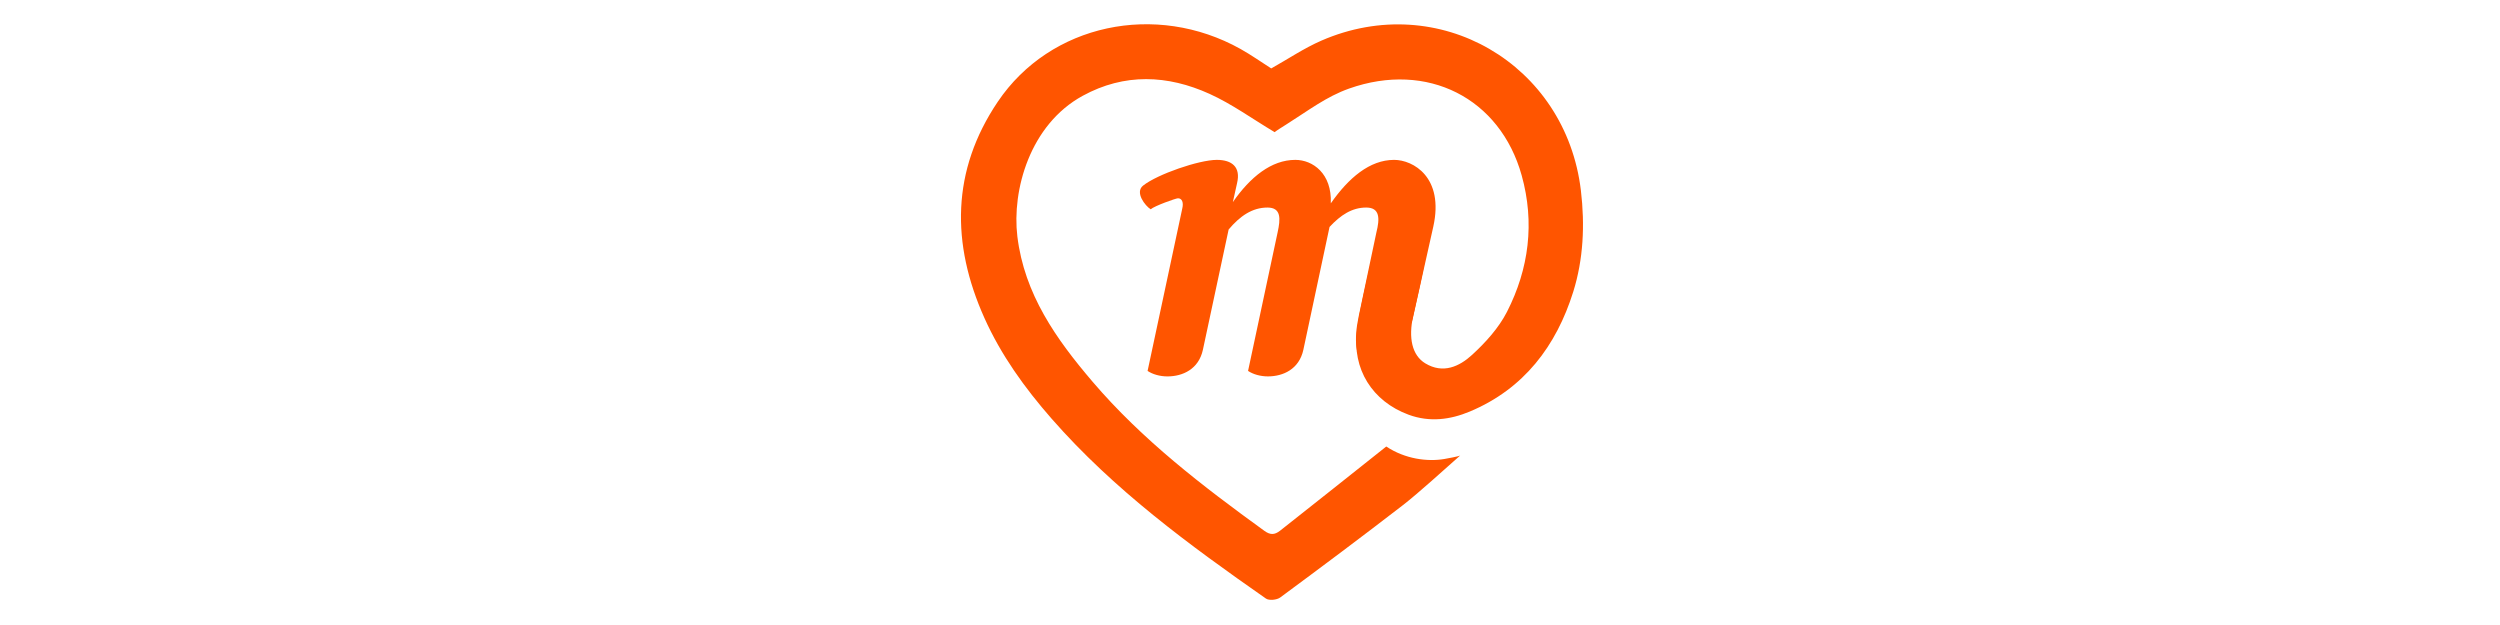 <?xml version="1.0" encoding="utf-8"?>
<!-- Generator: Adobe Illustrator 16.0.0, SVG Export Plug-In . SVG Version: 6.00 Build 0)  -->
<!DOCTYPE svg PUBLIC "-//W3C//DTD SVG 1.1//EN" "http://www.w3.org/Graphics/SVG/1.1/DTD/svg11.dtd">
<svg version="1.1" id="fuckbook" xmlns="http://www.w3.org/2000/svg" xmlns:xlink="http://www.w3.org/1999/xlink" x="0px" y="0px"
	 width="280px" height="70px" viewBox="0 0 280 70" enable-background="new 0 0 280 70" xml:space="preserve">
<g>
	<path fill="#FF5500" d="M157.865,37.031c-0.148-0.309,0.244-0.777,0.361-1.343l2.304-10.308c1.229-5.532-2.262-7.474-4.39-7.474
		c-2.741,0-5.105,2.032-7.09,4.869c0.141-3.356-2.033-4.869-3.973-4.869c-2.693,0-5.058,1.938-6.997,4.728l0.473-2.127
		c0.426-1.797-0.567-2.601-2.269-2.601c-1.986,0-6.653,1.607-8.261,2.884c-0.945,0.756,0.24,2.271,0.854,2.649
		c0.426-0.378,2.82-1.231,3.057-1.231c0.426,0,0.662,0.425,0.473,1.182l-3.877,18.154c0.567,0.379,1.372,0.614,2.223,0.614
		c1.702,0,3.498-0.804,3.971-2.979l2.883-13.474c1.277-1.514,2.648-2.459,4.35-2.459c1.561,0,1.466,1.277,1.134,2.79l-3.308,15.507
		c0.567,0.379,1.371,0.614,2.222,0.614c1.701,0,3.498-0.804,3.971-2.979l2.932-13.758c1.229-1.323,2.506-2.175,4.112-2.175
		c1.562,0,1.513,1.277,1.135,2.79l-1.985,9.408c-1.182,5.53,1.324,6.713,3.688,6.713c0.377,0,0.753-0.031,1.127-0.09
		C157.17,40.374,157.518,38.703,157.865,37.031z"/>
	<g id="Ajsiyi.tif_4_">
		<g>
			<path fill-rule="evenodd" clip-rule="evenodd" fill="#FF5500" d="M177.06,21.336c-1.683-14.183-15.95-22.497-29.069-16.784
				c-1.947,0.849-3.738,2.062-5.615,3.112c-1.104-0.704-2.237-1.508-3.442-2.182c-9.483-5.295-21.303-2.81-27.183,5.913
				c-5.196,7.708-5.232,15.892-1.499,24.216c1.87,4.171,4.518,7.843,7.517,11.269c6.965,7.958,15.415,14.154,24.018,20.16
				c0.349,0.243,1.219,0.156,1.593-0.12c4.618-3.408,9.216-6.847,13.758-10.354c1.684-1.299,4.775-4.116,6.406-5.553
				c-0.148,0.104-1.555,0.355-1.783,0.395c-1.881,0.32-4.387,0.008-6.5-1.4c-3.41,2.703-8.465,6.738-11.889,9.427
				c-0.646,0.508-1.132,0.475-1.771,0.013c-6.911-5.005-13.678-10.187-19.249-16.715c-4.052-4.749-7.629-9.785-8.41-16.268
				c-0.619-5.147,1.394-12.496,7.32-15.735c4.684-2.561,9.509-2.348,14.216-0.213c2.491,1.129,4.749,2.772,7.281,4.285
				c0.227-0.188,0.838-0.568,1.311-0.866c2.455-1.546,4.469-3.11,7.029-4.017c8.764-3.1,16.919,1.073,19.329,9.727
				c1.471,5.278,0.82,10.451-1.646,15.279c-0.925,1.81-2.397,3.432-3.911,4.821c-1.419,1.302-3.248,2.156-5.243,0.947
				c-1.478-0.895-1.91-2.847-1.345-5.337c0.496-2.183,0.994-4.368,1.381-6.573c0.633-3.615-0.924-6.912-3.652-8.759
				c-0.069,0.032-0.146,0.054-0.23,0.067c-0.344,2.392-1.202,4.716-1.737,7.067c-0.612,2.681-1.251,5.345-1.79,8.043
				c-0.003,0.01-0.006,0.02-0.008,0.03c-0.095,0.591-0.184,1.183-0.264,1.775c-0.575,4.334,1.719,7.945,5.781,9.443
				c2.346,0.865,4.659,0.562,6.852-0.356c6.062-2.536,9.688-7.352,11.586-13.414C177.338,29.038,177.52,25.212,177.06,21.336z"/>
		</g>
	</g>
</g>
</svg>
